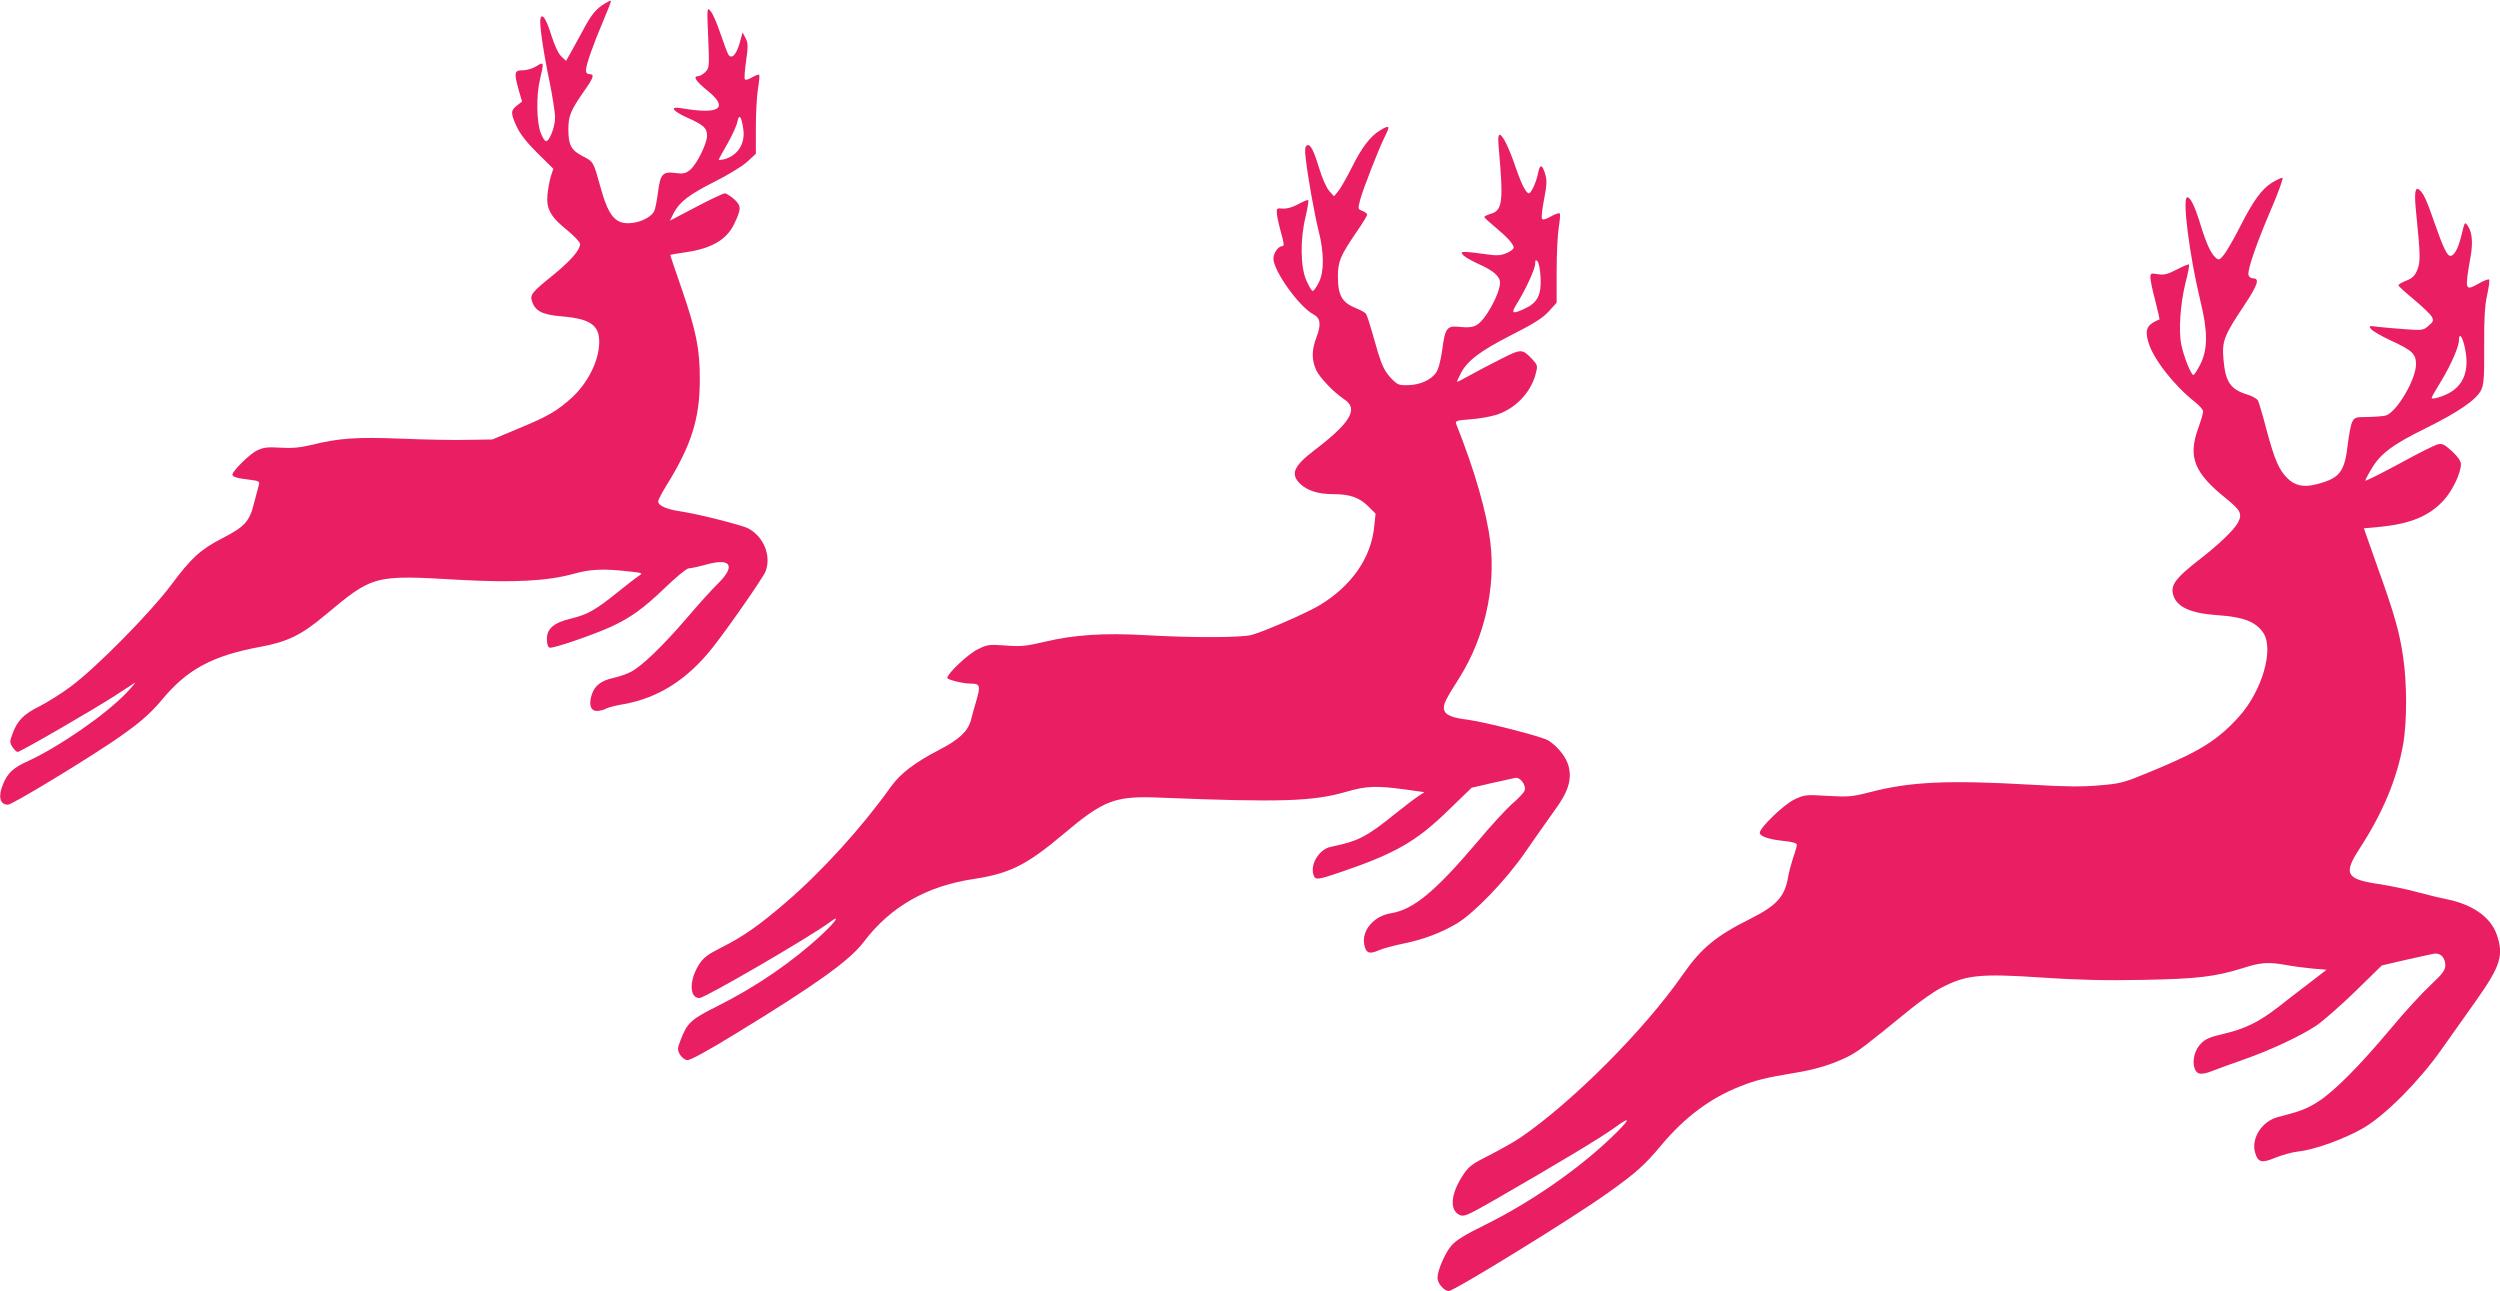 <?xml version="1.0" standalone="no"?>
<!DOCTYPE svg PUBLIC "-//W3C//DTD SVG 20010904//EN"
 "http://www.w3.org/TR/2001/REC-SVG-20010904/DTD/svg10.dtd">
<svg version="1.0" xmlns="http://www.w3.org/2000/svg"
 width="1280pt" height="661pt" viewBox="0 0 1280 661"
 preserveAspectRatio="xMidYMid meet">
<g transform="translate(0,661) scale(0.1,-0.1)"
fill="#e91e63" stroke="none">
<path d="M3095 6591 c-44 -27 -69 -58 -110 -136 -21 -38 -49 -90 -62 -113
l-25 -44 -24 23 c-15 14 -34 55 -50 105 -25 82 -47 118 -56 92 -8 -21 10 -151
43 -313 17 -82 31 -171 31 -197 0 -47 -28 -121 -47 -121 -5 0 -18 19 -27 44
-21 56 -23 192 -3 274 21 88 20 90 -19 66 -18 -12 -50 -21 -70 -21 -43 0 -45
-11 -20 -102 l17 -58 -27 -21 c-32 -25 -32 -40 0 -108 16 -36 52 -82 106 -135
l81 -80 -13 -40 c-7 -23 -14 -64 -17 -93 -7 -72 16 -113 99 -180 37 -30 68
-63 68 -72 0 -31 -48 -86 -140 -161 -109 -88 -118 -99 -105 -136 17 -48 55
-66 153 -74 153 -13 198 -49 189 -153 -8 -89 -62 -191 -137 -261 -77 -70 -121
-96 -280 -162 l-129 -54 -123 -2 c-68 -2 -222 1 -343 6 -233 9 -319 3 -465
-33 -54 -13 -98 -17 -156 -13 -67 4 -87 1 -121 -16 -37 -19 -123 -104 -123
-122 0 -12 26 -19 87 -26 49 -6 54 -9 48 -28 -3 -12 -14 -54 -25 -95 -23 -92
-48 -118 -162 -177 -114 -59 -159 -101 -264 -242 -106 -141 -381 -420 -509
-515 -49 -37 -123 -83 -162 -103 -81 -40 -113 -72 -138 -138 -16 -43 -16 -47
-1 -71 9 -14 21 -25 26 -25 14 0 396 221 500 289 47 31 92 60 100 65 8 5 -12
-19 -45 -54 -109 -112 -340 -272 -500 -346 -78 -35 -105 -61 -129 -118 -27
-64 -17 -106 25 -106 20 0 351 200 524 315 134 90 199 144 264 222 129 156
259 226 503 271 140 26 210 60 332 162 247 206 248 207 692 181 274 -15 447
-6 581 31 84 24 152 27 277 13 78 -8 79 -9 56 -24 -14 -9 -63 -47 -110 -85
-112 -90 -153 -113 -236 -133 -88 -21 -124 -51 -124 -105 0 -24 5 -41 14 -44
15 -6 214 62 312 106 99 45 167 93 277 199 58 56 113 101 123 101 11 0 52 9
92 20 126 35 150 -8 56 -100 -31 -30 -102 -109 -158 -175 -122 -142 -231 -247
-286 -275 -21 -11 -62 -25 -89 -31 -62 -13 -96 -39 -111 -85 -17 -50 -6 -84
26 -84 14 0 35 5 47 12 12 6 53 17 92 23 176 32 325 126 454 290 75 94 260
360 271 390 30 80 -10 178 -90 220 -34 17 -250 72 -341 86 -77 11 -119 30
-119 52 0 8 18 42 40 78 129 207 173 344 173 544 1 156 -19 253 -93 467 -33
94 -59 172 -58 173 2 1 38 8 82 14 130 19 206 64 245 144 37 78 37 93 0 127
-19 16 -40 30 -48 30 -8 0 -74 -31 -148 -70 l-133 -70 19 39 c30 57 79 95 212
162 66 33 140 78 165 101 l44 41 0 135 c0 74 5 164 11 199 6 35 9 67 6 70 -3
3 -19 -3 -36 -13 -17 -10 -33 -15 -37 -11 -4 4 -1 46 6 95 11 76 10 93 -3 117
l-15 29 -16 -58 c-17 -58 -41 -81 -57 -55 -5 8 -23 56 -40 106 -17 51 -39 103
-50 115 -19 23 -20 22 -13 -133 6 -151 6 -157 -15 -178 -11 -11 -28 -21 -36
-21 -29 0 -13 -25 46 -73 113 -91 65 -125 -133 -91 -61 11 -46 -14 30 -48 85
-38 102 -53 102 -93 0 -41 -54 -149 -88 -176 -22 -17 -35 -20 -72 -15 -67 9
-79 -4 -91 -98 -6 -44 -14 -87 -20 -98 -24 -45 -122 -75 -174 -54 -43 18 -69
64 -100 176 -37 133 -36 132 -91 160 -60 31 -74 57 -74 139 0 68 12 97 85 201
44 62 49 80 25 80 -13 0 -20 7 -20 20 0 26 36 130 89 254 23 54 41 100 39 102
-2 2 -17 -5 -33 -15z m711 -644 c10 -74 -30 -135 -100 -153 -14 -3 -26 -4 -26
-2 0 3 20 40 45 83 25 44 48 95 51 114 8 42 21 24 30 -42z"/>
<path d="M7065 5942 c-49 -30 -93 -87 -144 -190 -27 -53 -58 -108 -70 -122
l-21 -25 -25 28 c-14 16 -36 66 -51 116 -29 95 -46 127 -64 116 -8 -5 -10 -25
-5 -64 11 -98 46 -293 67 -376 28 -111 28 -208 0 -262 -12 -24 -26 -43 -31
-43 -5 0 -19 24 -32 53 -31 68 -33 214 -4 329 10 43 16 80 13 83 -3 3 -25 -6
-50 -20 -29 -16 -58 -24 -79 -23 -33 3 -34 2 -31 -30 2 -18 12 -62 22 -97 14
-50 16 -65 6 -65 -21 0 -46 -35 -46 -64 0 -63 132 -247 204 -285 37 -20 41
-51 17 -116 -26 -68 -26 -117 -2 -170 18 -39 90 -114 144 -150 74 -48 32 -119
-153 -260 -108 -82 -125 -124 -71 -174 37 -34 92 -51 167 -51 85 0 133 -17
178 -61 l39 -39 -7 -66 c-16 -161 -116 -304 -280 -403 -63 -38 -282 -134 -348
-152 -53 -14 -308 -15 -543 -1 -209 12 -367 2 -517 -34 -96 -23 -123 -25 -200
-19 -84 6 -93 5 -143 -20 -48 -23 -155 -124 -155 -146 0 -9 81 -29 117 -29 50
0 54 -9 34 -80 -11 -36 -24 -84 -30 -108 -16 -57 -61 -99 -162 -151 -127 -66
-199 -121 -249 -191 -147 -206 -349 -429 -535 -589 -134 -116 -221 -177 -329
-231 -77 -39 -95 -53 -120 -93 -48 -79 -46 -167 5 -167 28 0 573 317 667 388
58 44 33 5 -40 -63 -151 -140 -335 -266 -532 -365 -139 -69 -158 -87 -192
-177 -16 -41 -16 -48 -3 -72 8 -14 25 -27 37 -29 14 -2 103 46 254 139 408
249 579 372 650 466 137 181 322 287 566 323 182 28 270 72 456 229 209 176
264 197 498 187 619 -25 784 -19 954 31 100 29 151 31 298 11 l99 -14 -29 -19
c-16 -10 -70 -51 -120 -91 -147 -119 -190 -141 -331 -170 -58 -12 -106 -88
-88 -143 9 -28 20 -27 143 15 275 94 384 156 546 314 l121 117 100 23 c55 12
110 24 122 27 26 6 58 -36 49 -65 -4 -10 -31 -40 -62 -66 -30 -26 -113 -116
-183 -200 -212 -250 -325 -344 -440 -362 -87 -14 -150 -88 -136 -160 8 -44 26
-51 73 -30 20 9 78 25 128 35 102 21 188 53 272 102 89 53 255 225 352 367 47
68 113 162 147 209 73 99 92 161 74 231 -13 47 -56 101 -104 131 -33 20 -322
94 -412 106 -81 10 -114 24 -121 50 -6 26 3 47 80 168 126 202 184 455 157
687 -19 157 -79 367 -176 611 -5 14 6 17 72 22 43 3 101 13 130 22 98 29 179
112 205 208 12 45 11 47 -17 78 -52 54 -55 54 -162 0 -54 -27 -126 -65 -160
-84 -35 -20 -63 -34 -63 -31 0 3 9 22 19 42 33 65 101 116 258 196 113 57 161
87 192 121 l41 45 0 161 c0 90 5 191 11 226 6 35 8 67 5 70 -3 4 -24 -3 -45
-15 -26 -15 -42 -19 -46 -12 -4 6 1 51 11 101 14 73 15 97 5 129 -15 50 -27
51 -36 4 -8 -43 -35 -104 -47 -104 -14 0 -38 46 -67 131 -34 100 -67 169 -83
169 -7 0 -9 -22 -4 -72 24 -274 19 -315 -42 -333 -17 -5 -32 -12 -32 -16 0 -4
24 -26 53 -50 61 -50 97 -89 97 -107 0 -7 -17 -20 -37 -28 -31 -13 -49 -14
-110 -5 -41 6 -85 11 -100 11 -22 0 -24 -2 -12 -16 7 -8 42 -29 78 -45 78 -35
111 -64 111 -96 0 -57 -76 -195 -121 -218 -20 -11 -44 -13 -82 -9 -69 8 -78
-3 -93 -119 -8 -56 -20 -100 -32 -116 -26 -37 -83 -62 -143 -63 -48 -1 -54 1
-90 39 -29 32 -43 61 -64 129 -48 168 -55 189 -63 199 -4 6 -29 19 -56 30 -65
27 -86 65 -86 158 0 78 12 107 96 230 30 43 54 83 54 88 0 5 -11 14 -24 19
-24 9 -24 10 -12 57 14 53 97 266 127 325 28 56 24 60 -26 30z m823 -755 c4
-88 -17 -128 -81 -157 -64 -30 -72 -26 -42 23 46 73 95 180 95 206 0 20 3 22
12 13 7 -7 14 -45 16 -85z"/>
<path d="M11633 5675 c-52 -32 -96 -91 -166 -230 -31 -60 -67 -123 -81 -140
-21 -26 -26 -28 -41 -15 -25 21 -50 75 -80 175 -28 90 -50 135 -66 135 -27 0
10 -296 68 -535 37 -152 37 -241 0 -318 -16 -31 -32 -57 -37 -57 -11 0 -48 90
-61 152 -16 71 -6 212 21 321 13 48 20 90 18 93 -3 2 -31 -9 -63 -26 -46 -24
-64 -29 -96 -24 -36 6 -39 5 -39 -17 0 -13 11 -67 25 -119 13 -52 23 -95 22
-95 -65 -27 -77 -51 -57 -118 24 -84 132 -222 238 -305 23 -18 42 -40 42 -49
0 -9 -11 -47 -25 -85 -54 -149 -21 -230 147 -364 71 -58 80 -76 55 -122 -23
-40 -99 -112 -205 -194 -109 -85 -137 -122 -127 -167 15 -67 85 -101 232 -111
130 -9 192 -33 231 -90 56 -84 -6 -298 -125 -430 -108 -119 -197 -175 -438
-275 -151 -63 -166 -67 -275 -76 -84 -8 -177 -7 -345 3 -434 25 -626 16 -835
-39 -86 -22 -106 -24 -213 -18 -113 7 -119 6 -171 -19 -55 -27 -176 -144 -176
-170 0 -18 47 -34 126 -42 40 -4 64 -11 64 -19 0 -6 -8 -36 -19 -66 -10 -31
-22 -75 -26 -100 -17 -99 -58 -145 -189 -211 -182 -91 -255 -151 -353 -292
-195 -280 -559 -645 -826 -829 -34 -23 -107 -64 -162 -92 -86 -43 -105 -57
-132 -98 -66 -98 -73 -184 -19 -208 22 -10 42 -1 195 87 314 181 534 313 603
364 85 62 74 37 -26 -58 -172 -164 -418 -333 -644 -444 -104 -51 -150 -80
-172 -107 -33 -39 -70 -127 -70 -164 0 -28 34 -67 58 -67 27 0 648 382 815
503 145 103 188 142 274 245 119 142 250 240 403 300 84 33 130 44 274 68 113
18 196 44 277 84 55 28 87 53 309 234 57 47 134 101 170 119 126 66 201 73
513 52 178 -12 324 -16 515 -12 284 5 374 16 521 62 85 28 129 30 217 14 32
-6 92 -14 133 -18 l73 -6 -88 -68 c-49 -37 -120 -92 -158 -122 -98 -76 -170
-112 -276 -137 -71 -16 -98 -27 -120 -50 -33 -32 -47 -88 -34 -127 12 -34 34
-37 97 -12 29 11 99 37 157 57 134 47 289 119 371 174 35 24 125 103 199 175
l135 132 120 28 c66 15 132 29 146 32 33 6 59 -19 59 -59 0 -25 -13 -43 -76
-102 -42 -39 -133 -138 -202 -221 -160 -191 -289 -321 -371 -374 -59 -38 -90
-50 -210 -81 -80 -21 -136 -109 -115 -181 15 -51 33 -56 105 -26 35 14 89 29
120 32 83 9 238 66 332 121 113 67 285 241 396 399 47 66 127 179 178 251 125
177 143 232 107 337 -30 89 -120 154 -252 182 -37 7 -110 25 -162 39 -52 14
-139 32 -193 40 -166 25 -180 52 -96 181 120 185 192 358 224 539 19 114 19
309 -1 443 -19 128 -44 218 -133 465 l-68 193 76 7 c162 15 260 56 334 138 45
50 87 139 87 184 0 15 -17 39 -46 66 -38 34 -50 41 -72 35 -15 -3 -105 -48
-199 -100 -95 -51 -173 -90 -173 -86 0 3 13 29 30 57 45 79 108 127 277 210
172 85 263 148 287 198 13 28 16 68 15 222 -1 141 3 208 15 263 9 41 14 77 10
80 -3 3 -28 -6 -55 -22 -69 -38 -70 -35 -39 143 12 70 7 122 -15 154 -16 22
-15 23 -35 -59 -15 -59 -35 -95 -54 -95 -17 0 -36 40 -82 171 -40 116 -56 150
-77 167 -22 19 -27 -15 -16 -121 22 -215 22 -250 5 -290 -12 -29 -25 -42 -56
-54 -22 -9 -40 -19 -40 -24 0 -4 36 -37 80 -73 43 -36 85 -76 91 -88 10 -19 8
-25 -17 -46 -26 -23 -33 -24 -114 -18 -47 3 -110 9 -140 12 -52 7 -54 6 -40
-11 8 -10 53 -36 100 -58 110 -50 130 -69 130 -122 0 -77 -97 -242 -153 -262
-12 -4 -53 -7 -92 -8 -65 0 -70 -2 -82 -26 -7 -14 -17 -68 -23 -119 -16 -138
-42 -170 -162 -200 -63 -16 -108 -7 -146 31 -44 43 -66 95 -107 247 -19 73
-39 141 -44 151 -6 10 -29 23 -52 30 -90 27 -115 65 -125 183 -8 91 3 120 106
274 71 107 81 139 45 139 -11 0 -21 8 -23 18 -5 27 41 161 118 340 37 86 62
157 56 157 -6 0 -30 -11 -53 -25z m985 -836 c26 -110 4 -188 -66 -234 -36 -23
-102 -44 -102 -32 0 4 21 41 47 83 53 87 92 178 93 212 0 39 16 23 28 -29z"/>
</g>
</svg>
